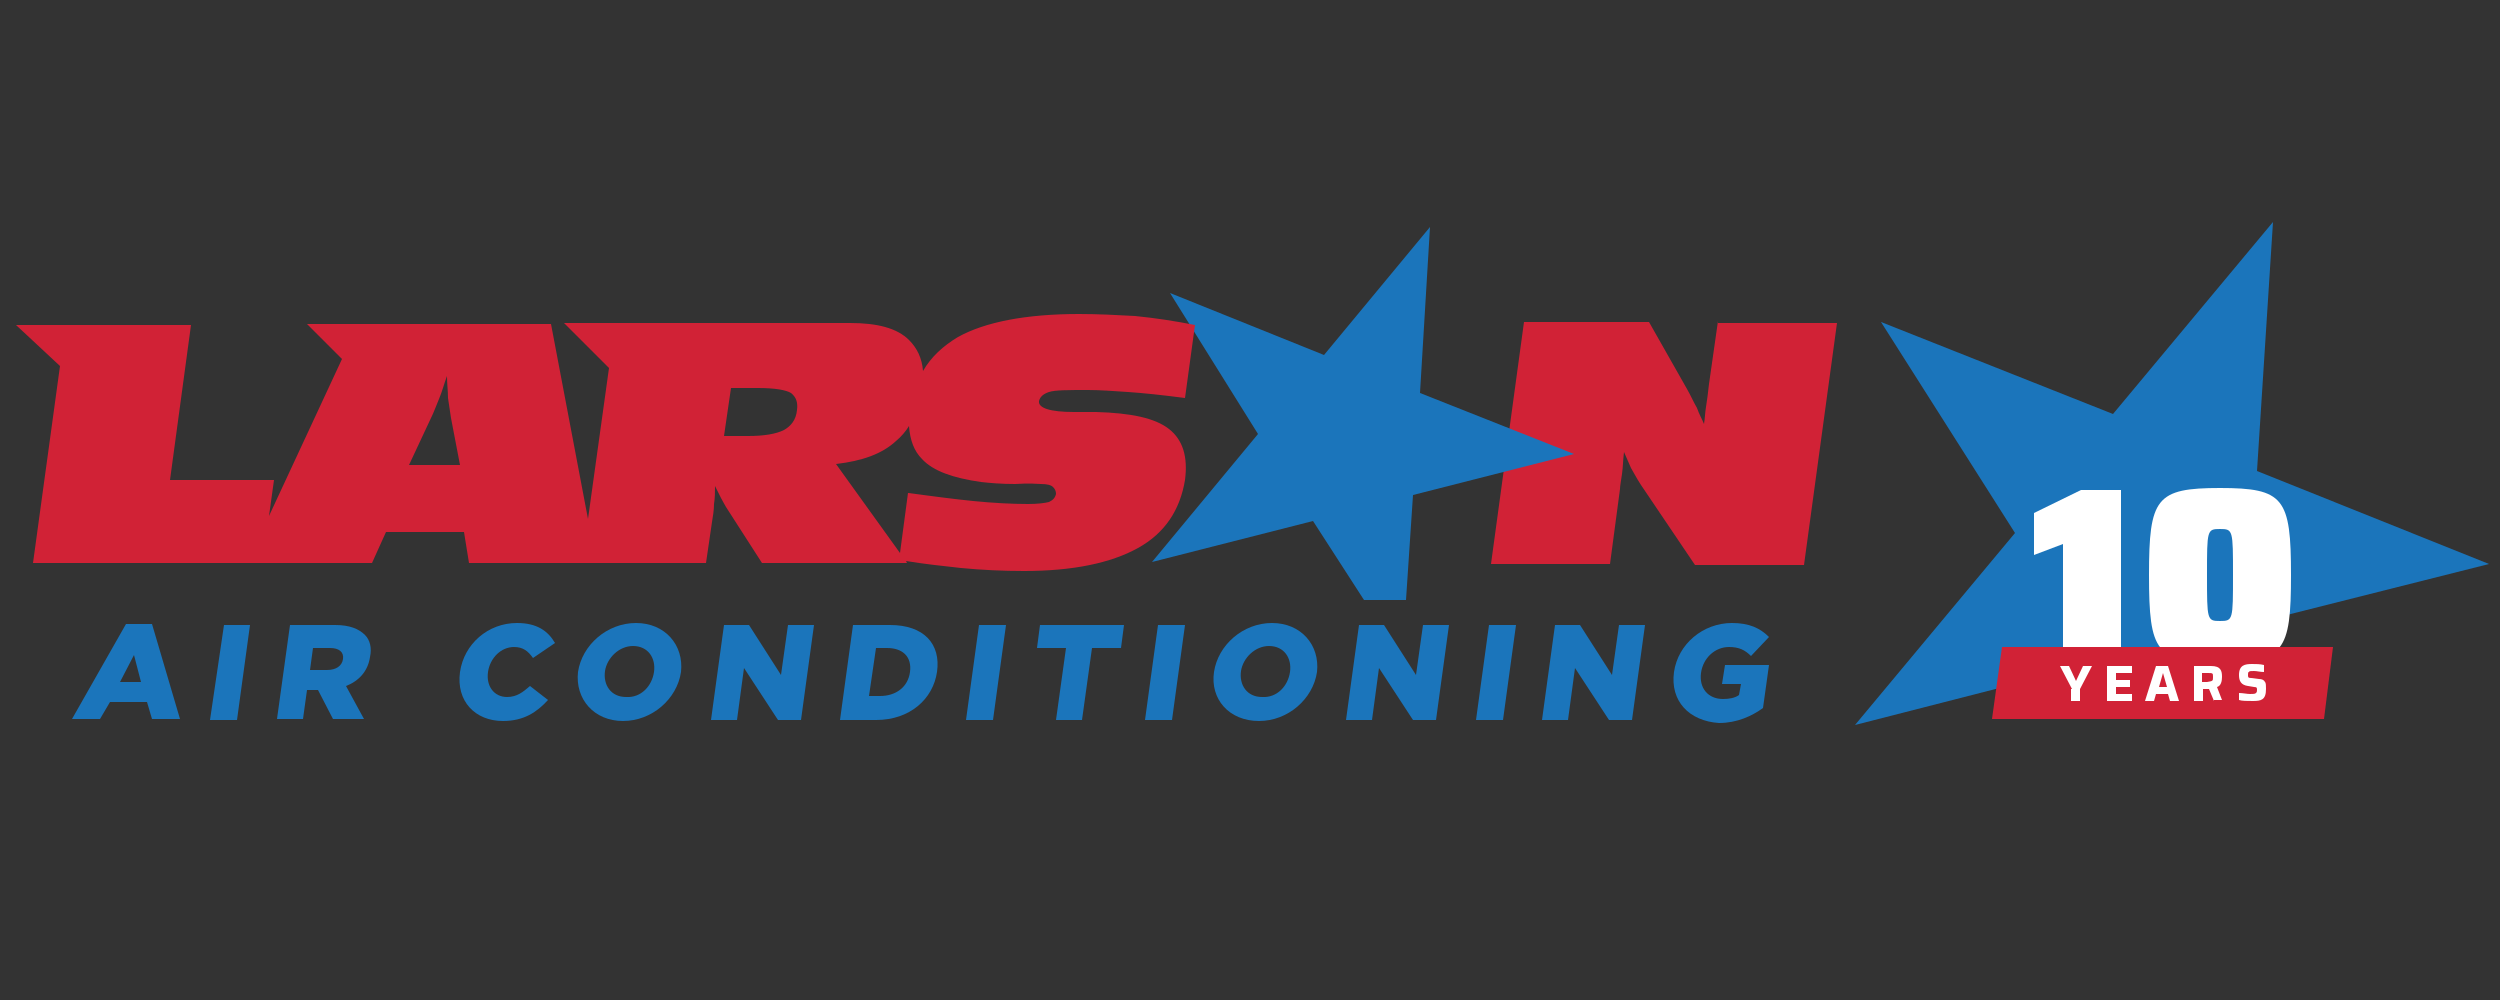 <?xml version="1.0" encoding="utf-8"?>
<!-- Generator: Adobe Illustrator 25.4.3, SVG Export Plug-In . SVG Version: 6.00 Build 0)  -->
<svg version="1.1" id="Layer_1" xmlns="http://www.w3.org/2000/svg" xmlns:xlink="http://www.w3.org/1999/xlink" x="0px" y="0px"
	 viewBox="0 0 250 100" style="enable-background:new 0 0 250 100;" xml:space="preserve">
<rect x="0" y="0" width="250" height="100" fill="#333333" stroke="none"/>
<style type="text/css">
	.st0{fill:#D12236;}
	.st1{fill:#1B75BB;}
	.st2{fill:#FFFFFF;}
</style>
<g>
	<g>
		<path class="st0" d="M171.8,32.1l-0.9,6.3c-0.1,0.9-0.2,1.7-0.3,2.3c-0.1,0.6-0.1,1.1-0.2,1.7c-0.2-0.5-0.5-1-0.7-1.6
			c-0.3-0.5-0.6-1.2-1-1.9l-3.8-6.7h-12.5l-3.3,24.2H161l1-7.5c0-0.3,0.1-0.8,0.2-1.5c0.1-0.7,0.1-1.4,0.2-2.2
			c0.2,0.5,0.5,1.1,0.7,1.6c0.3,0.5,0.6,1.1,1,1.7l5.4,8h10.9l3.3-24.2H171.8z"/>
		<polygon class="st1" points="131.3,52.1 136.4,60 140.6,60 141.3,49.5 157.4,45.4 142,39.3 143,22.7 132.4,35.5 117,29.3 
			125.8,43.4 115.2,56.2 		"/>
		<g>
			<path class="st1" d="M12.6,62.4h2.6l2.8,9.5h-2.8l-0.5-1.7h-3.7L10,71.9H7.2L12.6,62.4z M14.1,68.2l-0.7-2.7L12,68.2H14.1z"/>
			<path class="st1" d="M22.4,62.5H25l-1.3,9.5h-2.7L22.4,62.5z"/>
			<path class="st1" d="M29,62.5h4.5c1.5,0,2.4,0.4,3,1c0.5,0.5,0.7,1.3,0.5,2.2l0,0c-0.2,1.4-1.1,2.4-2.4,2.9l1.8,3.3h-3.1
				l-1.5-2.9h0h-1.1l-0.4,2.9h-2.6L29,62.5z M32.7,67c0.9,0,1.5-0.4,1.6-1.1l0,0c0.1-0.7-0.4-1.1-1.3-1.1h-1.7L31,67H32.7z"/>
			<path class="st1" d="M46,67.2L46,67.2c0.4-2.8,2.8-4.9,5.7-4.9c2,0,3.1,0.8,3.8,2l-2.2,1.5c-0.5-0.7-1-1.1-1.9-1.1
				c-1.3,0-2.4,1.1-2.6,2.5l0,0c-0.2,1.4,0.6,2.5,1.9,2.5c1,0,1.6-0.5,2.3-1.1l1.8,1.4c-1.1,1.2-2.4,2.1-4.5,2.1
				C47.5,72.1,45.6,70.1,46,67.2z"/>
			<path class="st1" d="M57.8,67.2L57.8,67.2c0.4-2.7,2.9-4.9,5.8-4.9c2.9,0,4.8,2.2,4.5,4.9l0,0c-0.4,2.7-2.9,4.9-5.8,4.9
				S57.5,69.9,57.8,67.2z M65.4,67.2L65.4,67.2c0.2-1.4-0.6-2.6-2.1-2.6c-1.4,0-2.6,1.2-2.8,2.5l0,0c-0.2,1.4,0.6,2.6,2.1,2.6
				C64.1,69.8,65.2,68.6,65.4,67.2z"/>
			<path class="st1" d="M72.4,62.5h2.5l3.2,5l0.7-5h2.6l-1.3,9.5h-2.3l-3.4-5.2l-0.7,5.2h-2.6L72.4,62.5z"/>
			<path class="st1" d="M85.3,62.5h3.7c3.4,0,5.1,1.9,4.7,4.7l0,0c-0.4,2.7-2.7,4.8-6.1,4.8H84L85.3,62.5z M88,69.6
				c1.6,0,2.8-0.9,3-2.4l0,0c0.2-1.5-0.7-2.4-2.3-2.4h-1.1l-0.7,4.8H88z"/>
			<path class="st1" d="M97.9,62.5h2.7l-1.3,9.5h-2.7L97.9,62.5z"/>
			<path class="st1" d="M106.6,64.8h-2.9l0.3-2.3h8.4l-0.3,2.3h-2.9l-1,7.2h-2.6L106.6,64.8z"/>
			<path class="st1" d="M115.8,62.5h2.7l-1.3,9.5h-2.7L115.8,62.5z"/>
			<path class="st1" d="M121.4,67.2L121.4,67.2c0.4-2.7,2.9-4.9,5.8-4.9c2.9,0,4.8,2.2,4.5,4.9l0,0c-0.4,2.7-2.9,4.9-5.8,4.9
				C122.9,72.1,121,69.9,121.4,67.2z M129,67.2L129,67.2c0.2-1.4-0.6-2.6-2.1-2.6c-1.4,0-2.6,1.2-2.8,2.5l0,0
				c-0.2,1.4,0.6,2.6,2.1,2.6C127.7,69.8,128.8,68.6,129,67.2z"/>
			<path class="st1" d="M135.9,62.5h2.5l3.2,5l0.7-5h2.6l-1.3,9.5h-2.3l-3.4-5.2l-0.7,5.2h-2.6L135.9,62.5z"/>
			<path class="st1" d="M148.9,62.5h2.7l-1.3,9.5h-2.7L148.9,62.5z"/>
			<path class="st1" d="M155.5,62.5h2.5l3.2,5l0.7-5h2.6l-1.3,9.5h-2.3l-3.4-5.2l-0.7,5.2h-2.6L155.5,62.5z"/>
			<path class="st1" d="M167.4,67.2L167.4,67.2c0.4-2.8,2.9-4.9,5.8-4.9c1.7,0,2.8,0.5,3.7,1.4l-1.8,1.9c-0.6-0.6-1.2-0.9-2.2-0.9
				c-1.4,0-2.6,1.1-2.8,2.6l0,0c-0.2,1.5,0.7,2.6,2.2,2.6c0.6,0,1.2-0.1,1.6-0.4l0.2-1.1h-1.9l0.3-1.9h4.4l-0.6,4.3
				c-1.1,0.8-2.6,1.5-4.4,1.5C168.9,72.1,167,70.1,167.4,67.2z"/>
		</g>
		<path class="st0" d="M107.9,31.4c-5.3,0-9.4,0.8-12.1,2.3c-1.5,0.9-2.7,2-3.5,3.4c-0.1-1.3-0.6-2.3-1.4-3.1
			c-1.2-1.2-3.2-1.7-5.9-1.7H61.5v0h-5.1l4.5,4.5l-2.1,15.1l-3.7-19.5H35.8l0,0h-5.1l3.5,3.5l-7.3,15.7l0.5-3.6H17l2.1-15.5H6.6l0,0
			h-5L6,36.6L3.3,56.3h21.3h1.6h11l1.4-3.1h7.8l0.5,3.1h11.2h1.5h11l0.6-4.1c0.1-0.6,0.2-1.2,0.2-1.8c0.1-0.6,0.1-1.2,0.1-1.8
			c0.2,0.4,0.4,0.8,0.6,1.2c0.2,0.4,0.4,0.7,0.5,0.9l3.6,5.6h14.5l-0.1-0.2c1.8,0.3,3.7,0.5,5.5,0.7c2.1,0.2,4.2,0.3,6.3,0.3
			c4.9,0,8.7-0.8,11.4-2.3c2.7-1.5,4.2-3.8,4.7-6.8c0.3-2.3-0.2-4-1.6-5.1c-1.4-1.1-3.8-1.6-7.3-1.7c-0.6,0-1.3,0-2.2,0
			c-2.4,0-3.6-0.4-3.5-1.1c0.1-0.4,0.4-0.7,1-0.9c0.6-0.2,1.9-0.2,3.9-0.2c1.2,0,2.5,0.1,4,0.2c1.5,0.1,3.4,0.3,5.7,0.6l1-7.3
			c-2-0.4-4-0.7-6-0.9C111.7,31.5,109.8,31.4,107.9,31.4z M40.9,46.5l2.2-4.7c0.3-0.6,0.5-1.2,0.8-1.9c0.3-0.7,0.5-1.5,0.8-2.3
			c0,0.8,0.1,1.5,0.1,2.2c0.1,0.7,0.2,1.4,0.3,2l0.9,4.7H40.9z M79.7,41c-0.1,1-0.6,1.6-1.3,2c-0.8,0.4-2,0.6-3.6,0.6h-2.4l0.7-4.8
			h2.7c1.7,0,2.8,0.2,3.3,0.5C79.6,39.7,79.8,40.2,79.7,41z M104.1,48.4c0.6,0,1,0.1,1.2,0.3c0.2,0.2,0.3,0.4,0.3,0.7
			c-0.1,0.4-0.3,0.6-0.7,0.8c-0.4,0.1-1.1,0.2-2.1,0.2c-1.6,0-3.5-0.1-5.5-0.3c-2-0.2-4.2-0.5-6.5-0.8l-0.8,6l-6.4-8.9
			c2.6-0.3,4.6-1,6-2.3c0.5-0.4,1-1,1.3-1.5c0.1,1.4,0.5,2.5,1.3,3.3c1.1,1.2,3.1,1.9,5.9,2.3c0.9,0.1,2,0.2,3.4,0.2
			C103,48.3,103.8,48.4,104.1,48.4z"/>
	</g>
	<g>
		<polygon class="st1" points="209.7,66.3 216.1,70 222.5,70 224.7,62.5 248.9,56.4 225.7,47.1 227.3,22.2 211.3,41.4 188.1,32.2 
			201.5,53.3 185.5,72.5 		"/>
		<g>
			<path class="st2" d="M206.3,54.4l-2.9,1.1v-4.2l4.7-2.3h4v17h-5.8V54.4z"/>
			<path class="st2" d="M214.9,57.5c0-7.7,0.7-8.7,7.1-8.7c6.4,0,7.1,1,7.1,8.7c0,7.7-0.7,8.7-7.1,8.7
				C215.6,66.2,214.9,65.3,214.9,57.5z M223.3,57.5c0-4.5,0-4.6-1.3-4.6c-1.3,0-1.3,0.1-1.3,4.6c0,4.5,0,4.6,1.3,4.6
				C223.3,62.1,223.3,62,223.3,57.5z"/>
		</g>
		<polygon class="st0" points="232.4,71.9 199.2,71.9 200.2,64.7 233.3,64.7 		"/>
		<g>
			<path class="st2" d="M207.2,68.9l-1.2-2.3h0.9l0.7,1.5h0l0.7-1.5h0.9l-1.2,2.3v1.2h-0.9V68.9z"/>
			<path class="st2" d="M210.7,66.6h2.5v0.7h-1.6v0.7h1.4v0.7h-1.4v0.7h1.6v0.7h-2.5V66.6z"/>
			<path class="st2" d="M215.6,66.6h1.2l1.1,3.5h-0.9l-0.2-0.7h-1.2l-0.2,0.7h-0.9L215.6,66.6z M216.7,68.7l-0.4-1.4h0l-0.4,1.4
				H216.7z"/>
			<path class="st2" d="M221.4,70.1l-0.5-1.2h-0.6v1.2h-0.9v-3.5h1.7c1,0,1.1,0.5,1.1,1.1c0,0.4-0.1,0.9-0.5,1l0.5,1.3H221.4z
				 M221.3,67.7c0-0.4,0-0.4-0.6-0.4h-0.5v0.9h0.5C221.3,68.1,221.3,68.1,221.3,67.7z"/>
			<path class="st2" d="M223.9,70v-0.7c0.4,0,0.8,0.1,1.1,0.1c0.3,0,0.5,0,0.6-0.1c0.1-0.1,0.1-0.2,0.1-0.3c0-0.2,0-0.3-0.3-0.3
				l-0.6-0.1c-0.7-0.1-0.9-0.5-0.9-1.1c0-1,0.6-1.1,1.3-1.1c0.4,0,0.8,0,1.2,0.1v0.7c-0.4,0-0.7-0.1-1-0.1c-0.3,0-0.5,0-0.5,0.1
				c-0.1,0-0.1,0.1-0.1,0.3c0,0.2,0,0.3,0.3,0.3l0.8,0.1c0.3,0,0.5,0.1,0.6,0.3c0.1,0.1,0.1,0.4,0.1,0.7c0,1.1-0.5,1.2-1.3,1.2
				C224.7,70.1,224.2,70.1,223.9,70z"/>
		</g>
	</g>
</g>
</svg>
